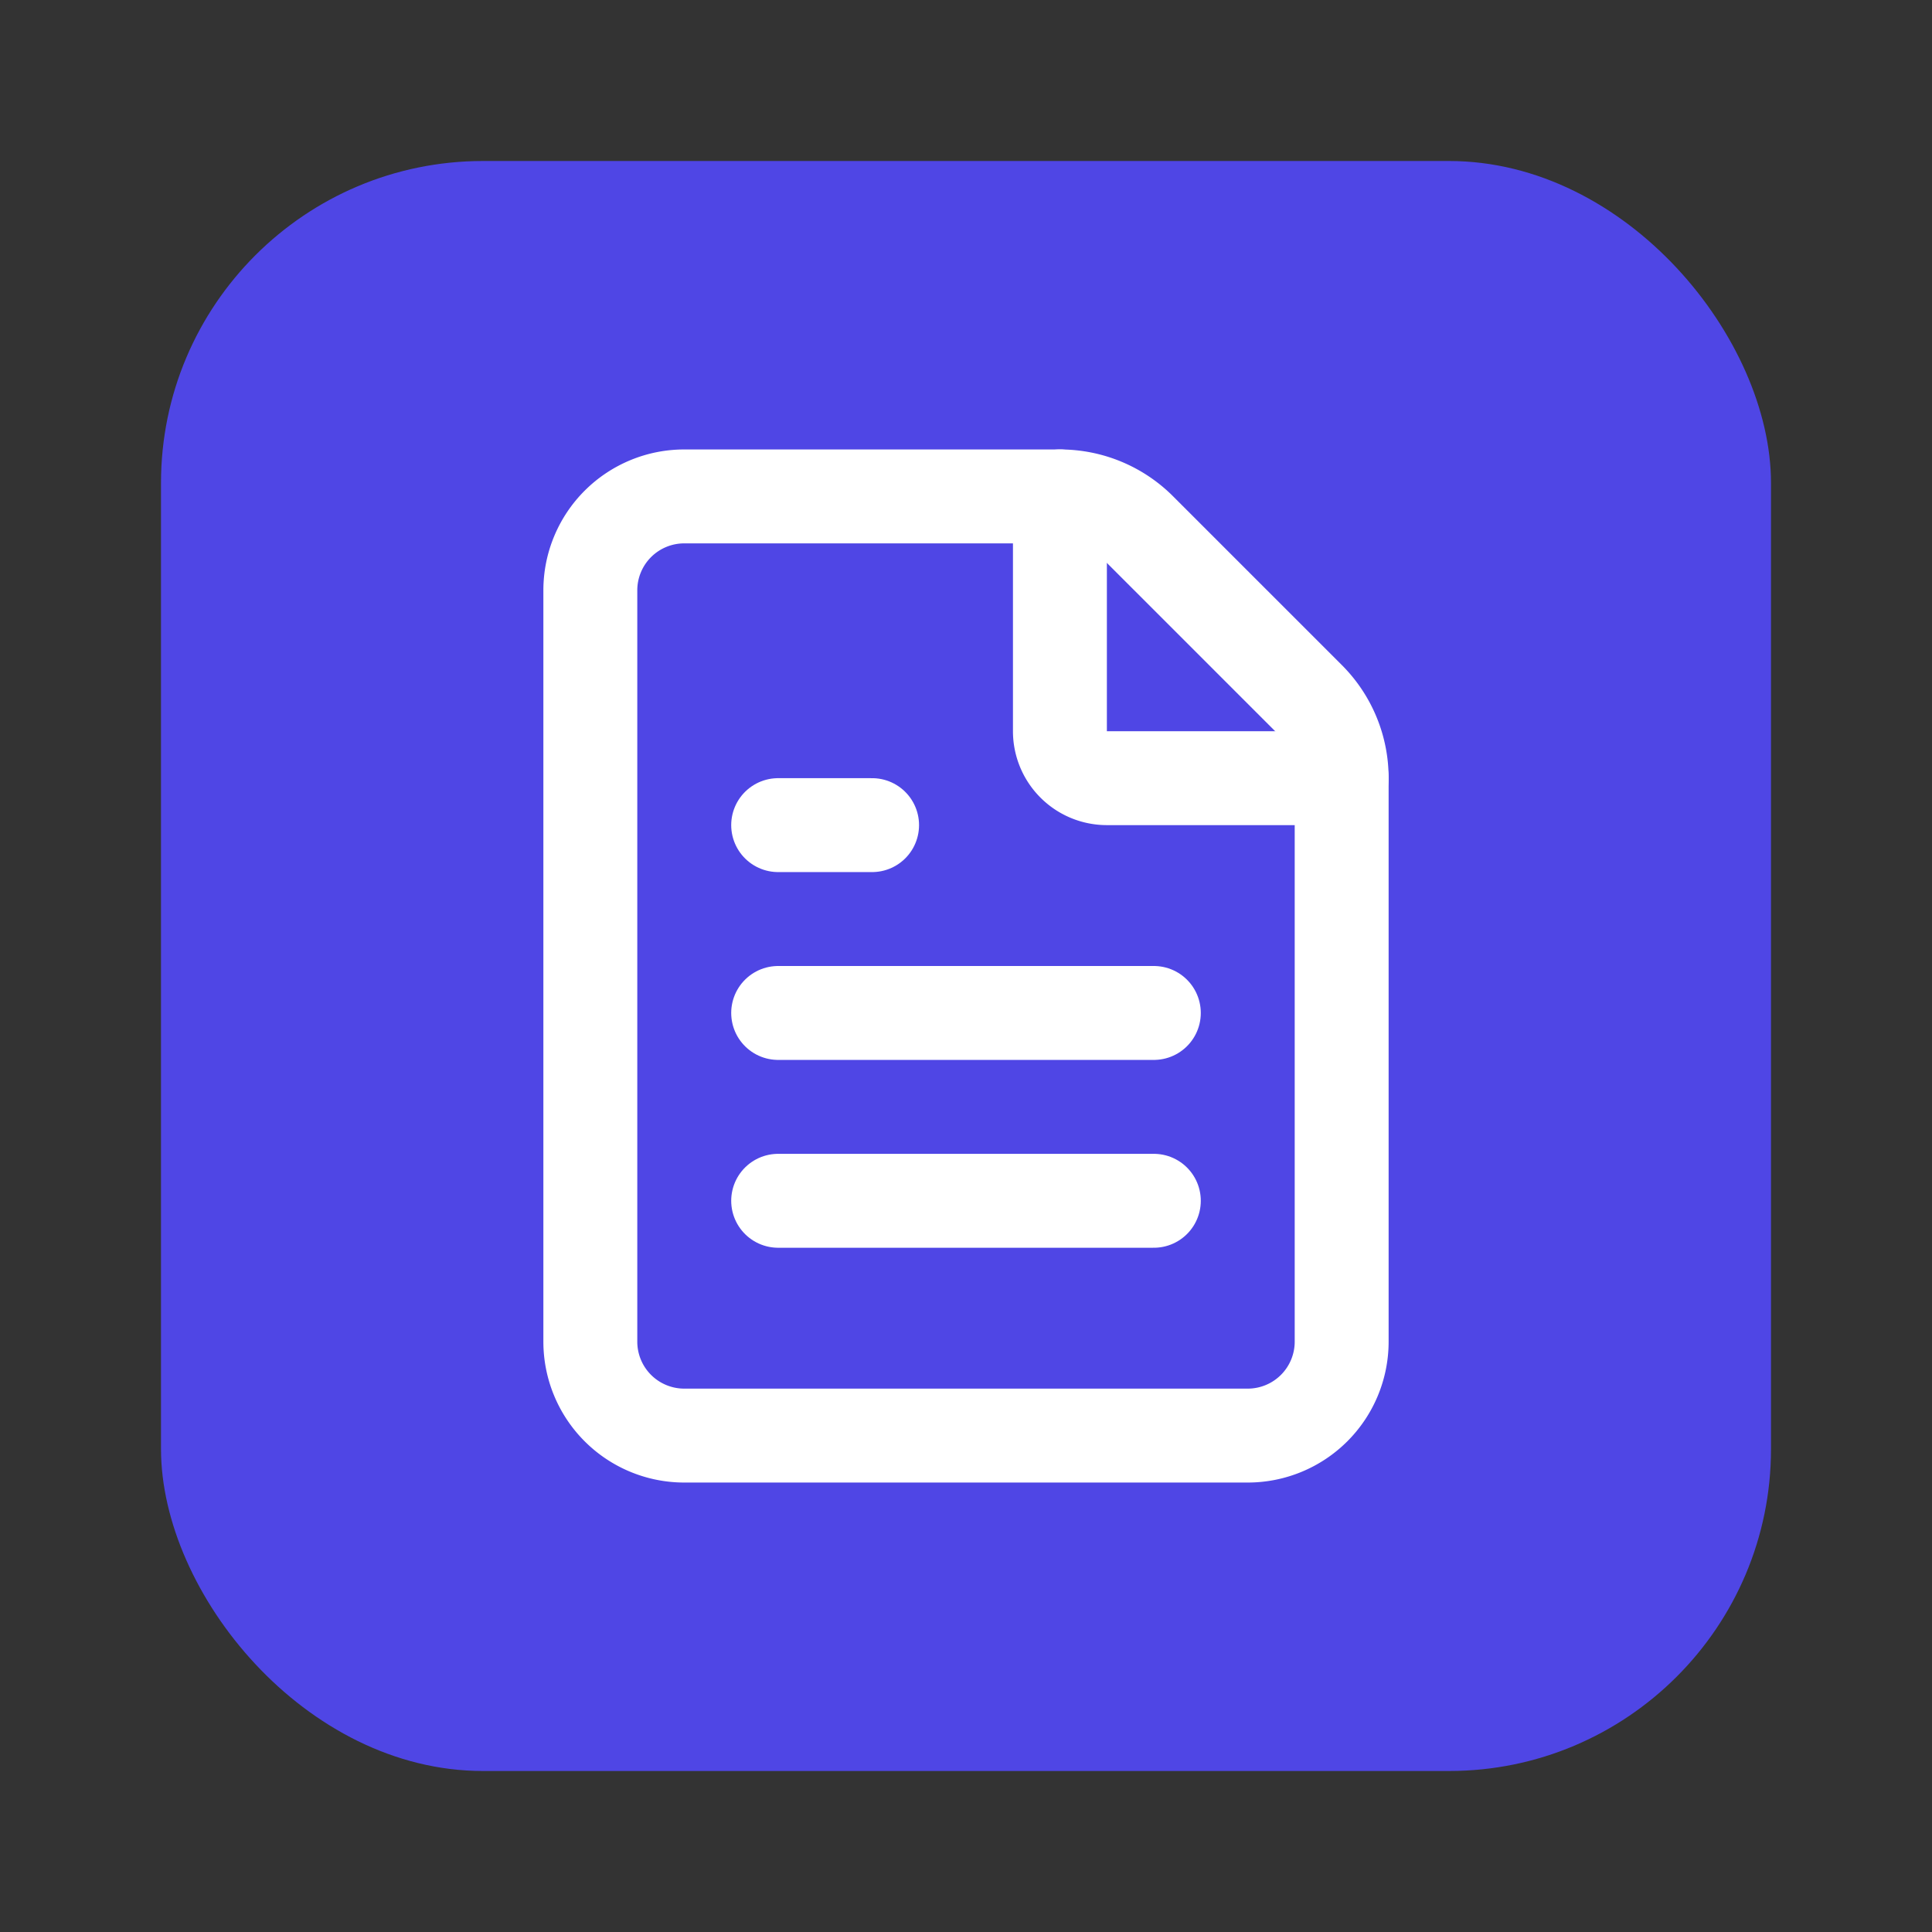 <svg xmlns="http://www.w3.org/2000/svg" width="512" height="512" viewBox="0 0 24 24">
  <rect x="0" y="0" width="24" height="24" fill="#333333" stroke="none"/>
  <rect x="2" y="2" width="20" height="20" rx="4" fill="#4f46e5"/>
  <svg x="5" y="5" width="14" height="14" viewBox="0 0 24 24" fill="none" stroke="white" stroke-width="2" stroke-linecap="round" stroke-linejoin="round">
    <path d="M6 22a2 2 0 0 1-2-2V4a2 2 0 0 1 2-2h8a2.4 2.4 0 0 1 1.704.706l3.588 3.588A2.4 2.4 0 0 1 20 8v12a2 2 0 0 1-2 2z"/>
    <path d="M14 2v5a1 1 0 0 0 1 1h5"/>
    <path d="M10 9H8"/>
    <path d="M16 13H8"/>
    <path d="M16 17H8"/>
  </svg>
</svg>
